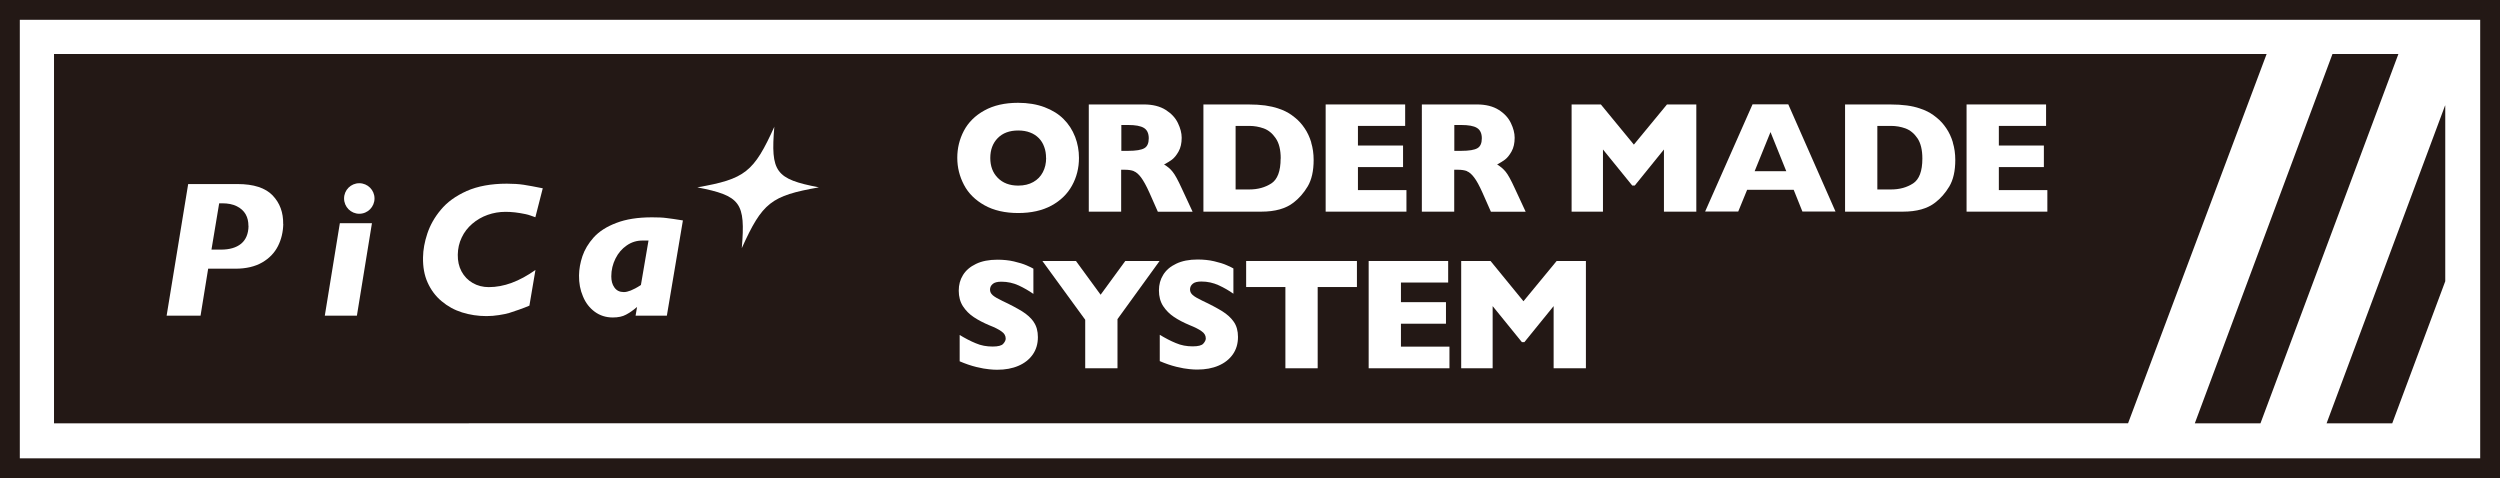 <?xml version="1.0" encoding="UTF-8"?>
<svg id="_レイヤー_2" data-name="レイヤー 2" xmlns="http://www.w3.org/2000/svg" viewBox="0 0 272.62 52.14">
  <defs>
    <style>
      .cls-1 {
        fill: #fff;
      }

      .cls-2 {
        fill: #231815;
      }
    </style>
  </defs>
  <g id="_レイヤー_1-2" data-name="レイヤー 1">
    <g id="ordermade3最小">
      <g>
        <rect class="cls-2" width="272.62" height="52.14"/>
        <g>
          <path class="cls-1" d="M2.16,2.16V49.98H270.46V2.16H2.16Zm3.73,44V5.89H247.17l-15.11,40.27H5.89Zm233.45,0l15.01-40.27h7.19l-15.04,40.27h-7.16Zm27.31-34.64V30.67l-5.78,15.49h-7.16s12.93-34.68,12.93-34.68v.05Z"/>
          <g>
            <path class="cls-1" d="M84.45,13.8c-2.25,4.97-3.19,5.72-8.41,6.63,4.73,.92,5.27,1.66,4.85,6.63,2.25-4.98,3.19-5.71,8.41-6.63-4.73-.91-5.28-1.66-4.86-6.63Z"/>
            <g>
              <path class="cls-1" d="M30.89,24.43c-.02,.87-.21,1.68-.58,2.41-.37,.73-.94,1.33-1.72,1.78-.78,.45-1.75,.68-2.92,.68h-2.97l-.83,5.12h-3.7l2.35-14.35h5.38c1.77,0,3.04,.42,3.83,1.24,.79,.83,1.17,1.86,1.15,3.13Zm-3.8,.2c0-.47-.09-.89-.3-1.26-.21-.37-.54-.67-.97-.88-.44-.22-.97-.32-1.58-.32h-.34l-.84,5.05h1.03c.94,0,1.67-.21,2.2-.64,.52-.43,.8-1.08,.81-1.95Z"/>
              <path class="cls-1" d="M59.19,20.52l-.81,3.17c-.43-.14-.67-.26-1.07-.34-.4-.09-.78-.14-1.14-.19-.37-.04-.71-.06-1.04-.06-.68,0-1.33,.11-1.95,.33-.62,.22-1.18,.54-1.68,.97-.49,.42-.88,.92-1.15,1.5-.28,.58-.42,1.2-.43,1.88-.01,.67,.12,1.28,.41,1.82,.29,.54,.7,.96,1.22,1.26,.52,.3,1.11,.45,1.75,.45,1.65,0,3.32-.62,5.09-1.87l-.66,3.89c-.33,.14-.71,.29-1.14,.44-.42,.15-.78,.27-1.07,.36-.3,.08-.67,.17-1.11,.23-.44,.07-.9,.11-1.36,.11-.94,0-1.83-.14-2.66-.4-.83-.26-1.58-.67-2.24-1.23-.66-.55-1.16-1.23-1.52-2.03-.36-.8-.52-1.71-.5-2.74,.01-.83,.17-1.7,.47-2.6,.3-.9,.78-1.77,1.47-2.59,.68-.83,1.62-1.51,2.82-2.05,1.2-.53,2.66-.8,4.38-.8,.69,0,1.31,.04,1.84,.12,.53,.08,1.21,.21,2.06,.38Z"/>
              <path class="cls-1" d="M74.47,24.03l-1.75,10.39h-3.41l.16-.95c-.41,.36-.82,.64-1.2,.84-.38,.21-.86,.31-1.45,.31-.74,0-1.4-.21-1.96-.62-.57-.42-1-.97-1.29-1.68-.3-.69-.44-1.45-.43-2.28,.01-.69,.13-1.38,.37-2.1,.24-.71,.65-1.4,1.23-2.05,.59-.65,1.41-1.18,2.47-1.58,1.06-.41,2.35-.61,3.89-.61,.66,0,1.18,.02,1.6,.08,.41,.05,1.01,.13,1.78,.26Zm-3.77,2.2h-.64c-.62,0-1.19,.17-1.71,.53-.52,.35-.93,.83-1.23,1.43-.3,.6-.46,1.25-.46,1.94,0,.48,.1,.89,.34,1.22,.24,.34,.58,.5,1.03,.5,.22,0,.47-.06,.75-.17,.28-.11,.67-.31,1.11-.6l.83-4.86Z"/>
              <g>
                <path class="cls-1" d="M40.56,24.34l-1.64,10.08h-3.5l1.64-10.08h3.5Z"/>
                <path class="cls-1" d="M40.84,21.64c0,.92-.74,1.67-1.66,1.67s-1.66-.75-1.66-1.67,.74-1.66,1.66-1.66,1.66,.75,1.66,1.66Z"/>
              </g>
            </g>
          </g>
          <g>
            <polygon class="cls-1" points="172.94 28.46 172.94 40.16 169.42 40.16 169.42 33.38 166.23 37.31 165.96 37.31 162.77 33.38 162.77 40.16 159.34 40.16 159.34 28.46 162.54 28.46 166.13 32.85 169.75 28.46 172.94 28.46"/>
            <polygon class="cls-1" points="158.06 37.8 158.06 40.16 149.25 40.16 149.25 28.46 157.92 28.46 157.92 30.81 152.77 30.81 152.77 32.95 157.68 32.95 157.68 35.3 152.77 35.3 152.77 37.8 158.06 37.8"/>
            <polygon class="cls-1" points="147.97 28.46 147.97 31.3 143.69 31.3 143.69 40.16 140.17 40.16 140.17 31.3 135.89 31.3 135.89 28.46 147.97 28.46"/>
            <path class="cls-1" d="M134.5,29.28v2.75c-.48-.34-1.01-.65-1.6-.92-.59-.27-1.22-.41-1.89-.41-.44,0-.76,.08-.95,.25-.2,.17-.29,.38-.29,.62,0,.23,.1,.43,.29,.6,.2,.18,.55,.38,1.05,.62,.9,.42,1.62,.81,2.16,1.14,.54,.34,.97,.72,1.27,1.16,.31,.44,.46,1,.46,1.65,0,.74-.19,1.37-.56,1.9-.37,.53-.9,.95-1.56,1.23-.67,.29-1.44,.43-2.31,.43-.24,0-.54-.01-.88-.05-.36-.03-.82-.11-1.4-.25-.58-.14-1.19-.35-1.82-.62v-2.87c.6,.36,1.18,.67,1.75,.9,.58,.25,1.18,.36,1.84,.36,.6,0,.99-.1,1.16-.3,.18-.2,.27-.39,.27-.56,0-.32-.15-.58-.46-.79-.3-.22-.74-.44-1.32-.67-.64-.27-1.2-.56-1.68-.88-.48-.32-.88-.72-1.19-1.19-.31-.48-.46-1.05-.46-1.7s.15-1.2,.46-1.7c.31-.51,.78-.92,1.42-1.22,.64-.31,1.42-.46,2.33-.46,.65,0,1.25,.06,1.81,.19,.55,.13,1.02,.27,1.37,.43,.36,.15,.6,.28,.74,.36Z"/>
            <polygon class="cls-1" points="126.45 28.46 121.86 34.8 121.86 40.16 118.34 40.16 118.34 34.87 113.67 28.46 117.33 28.46 120.02 32.14 122.71 28.46 126.45 28.46"/>
            <path class="cls-1" d="M112.72,35.11c.31,.44,.46,1,.46,1.65,0,.74-.19,1.37-.56,1.9-.37,.53-.9,.95-1.56,1.23-.67,.29-1.44,.43-2.31,.43-.24,0-.53-.01-.88-.05-.36-.03-.82-.11-1.4-.25-.58-.14-1.19-.35-1.82-.62v-2.87c.6,.36,1.18,.67,1.75,.9,.57,.25,1.19,.36,1.84,.36,.6,0,.99-.1,1.16-.3,.18-.2,.27-.39,.27-.56,0-.32-.15-.58-.46-.79-.3-.22-.74-.44-1.33-.67-.64-.27-1.2-.56-1.68-.88-.49-.32-.88-.72-1.19-1.19-.31-.48-.46-1.05-.46-1.7s.15-1.2,.46-1.7c.31-.51,.79-.92,1.42-1.22,.64-.31,1.42-.46,2.33-.46,.65,0,1.26,.06,1.81,.19,.55,.13,1.02,.27,1.38,.43,.36,.15,.6,.28,.74,.36v2.75c-.49-.34-1.02-.65-1.6-.92-.59-.27-1.22-.41-1.89-.41-.44,0-.76,.08-.95,.25-.2,.17-.29,.38-.29,.62,0,.23,.1,.43,.29,.6,.2,.18,.55,.38,1.05,.62,.9,.42,1.62,.81,2.16,1.14,.54,.34,.97,.72,1.27,1.16Z"/>
            <path class="cls-1" d="M117.24,14.92c.28,.73,.42,1.5,.42,2.3,0,1.09-.25,2.1-.76,3.02-.5,.91-1.25,1.64-2.24,2.18-1,.54-2.21,.81-3.63,.81s-2.67-.28-3.68-.85c-1-.56-1.75-1.3-2.23-2.22-.48-.92-.73-1.89-.73-2.95s.24-2.03,.72-2.95c.48-.91,1.23-1.66,2.23-2.21,1.01-.56,2.23-.84,3.68-.84,1.07,0,2.04,.16,2.89,.48,.84,.32,1.54,.75,2.08,1.3,.55,.55,.96,1.19,1.24,1.91Zm-3.17,2.3c0-.43-.06-.83-.2-1.2-.13-.37-.32-.68-.58-.95-.27-.27-.58-.48-.96-.62-.38-.15-.81-.22-1.3-.22-.95,0-1.69,.28-2.23,.83-.54,.55-.81,1.28-.81,2.17s.27,1.62,.82,2.17c.54,.55,1.28,.84,2.22,.84,.65,0,1.19-.13,1.65-.39,.46-.26,.8-.61,1.04-1.07,.24-.45,.36-.97,.36-1.56Z"/>
            <path class="cls-1" d="M123.64,18.66c-.25-.1-.58-.15-.99-.15h-.39v4.57h-3.53V11.39h6c.97,0,1.76,.2,2.38,.59,.62,.39,1.07,.87,1.34,1.44,.27,.56,.41,1.09,.41,1.6,0,.59-.11,1.09-.34,1.5-.23,.41-.47,.7-.72,.89-.25,.18-.54,.36-.86,.53,.38,.22,.69,.48,.93,.79,.25,.3,.58,.9,1,1.82l1.18,2.54h-3.79l-.92-2.08c-.34-.76-.65-1.31-.91-1.66-.27-.36-.53-.58-.79-.68Zm-.62-2.21c.86,0,1.45-.1,1.77-.29,.32-.18,.48-.55,.48-1.08s-.18-.92-.53-1.13c-.36-.22-.93-.32-1.72-.32h-.74v2.82h.76Z"/>
            <path class="cls-1" d="M142.98,15.54c.18,.58,.27,1.22,.27,1.91,0,1.19-.22,2.16-.65,2.88-.43,.72-.95,1.31-1.54,1.76-.84,.66-2.01,.99-3.52,.99h-6.31V11.39h4.86c.73,0,1.35,.04,1.88,.11,.52,.08,.99,.18,1.4,.32,.41,.13,.77,.29,1.07,.46,.29,.17,.55,.36,.78,.55,.4,.32,.75,.71,1.05,1.16,.3,.44,.54,.95,.72,1.54Zm-3.32,1.75c0-.95-.18-1.69-.55-2.22-.36-.53-.79-.88-1.31-1.07-.51-.18-1.03-.27-1.56-.27h-1.5v6.93h1.5c.92,0,1.72-.22,2.4-.66,.67-.44,1.01-1.34,1.01-2.71Z"/>
            <polygon class="cls-1" points="153.37 20.73 153.37 23.08 144.56 23.08 144.56 11.39 153.23 11.39 153.23 13.73 148.08 13.73 148.08 15.87 153 15.87 153 18.22 148.08 18.22 148.08 20.73 153.37 20.73"/>
            <path class="cls-1" d="M159.97,18.66c-.26-.1-.59-.15-1-.15h-.39v4.57h-3.53V11.39h6c.97,0,1.76,.2,2.38,.59,.62,.39,1.06,.87,1.33,1.44,.27,.56,.41,1.09,.41,1.6,0,.59-.11,1.09-.34,1.5-.23,.41-.47,.7-.72,.89-.25,.18-.54,.36-.85,.53,.37,.22,.68,.48,.93,.79,.25,.3,.58,.9,1,1.82l1.18,2.54h-3.79l-.92-2.08c-.34-.76-.64-1.31-.91-1.66-.27-.36-.53-.58-.79-.68Zm-.63-2.21c.86,0,1.45-.1,1.77-.29,.32-.18,.48-.55,.48-1.08s-.18-.92-.53-1.13c-.35-.22-.93-.32-1.73-.32h-.74v2.82h.76Z"/>
            <polygon class="cls-1" points="184.98 11.39 184.98 23.08 181.45 23.08 181.45 16.3 178.27 20.23 177.99 20.23 174.8 16.3 174.8 23.08 171.38 23.08 171.38 11.39 174.57 11.39 178.17 15.77 181.78 11.39 184.98 11.39"/>
            <path class="cls-1" d="M191.35,18.67h3.44l-1.72-4.27-1.73,4.27Zm4.25,2.03h-5.08l-.97,2.37h-3.61l5.17-11.69h3.9l5.15,11.69h-3.61l-.95-2.37Z"/>
            <polygon class="cls-1" points="223.26 20.73 223.26 23.08 214.45 23.08 214.45 11.39 223.12 11.39 223.12 13.73 217.97 13.73 217.97 15.87 222.88 15.87 222.88 18.22 217.97 18.22 217.97 20.73 223.26 20.73"/>
            <path class="cls-1" d="M212.95,15.54c.18,.58,.27,1.22,.27,1.91,0,1.19-.22,2.16-.65,2.88-.43,.72-.95,1.31-1.54,1.76-.84,.66-2.01,.99-3.52,.99h-6.31V11.39h4.86c.73,0,1.36,.04,1.88,.11s.99,.18,1.4,.32c.41,.13,.77,.29,1.07,.46,.29,.17,.55,.36,.78,.55,.4,.32,.75,.71,1.05,1.16,.3,.44,.54,.95,.72,1.54Zm-3.32,1.75c0-.95-.18-1.69-.54-2.22-.36-.53-.8-.88-1.31-1.07-.5-.18-1.03-.27-1.56-.27h-1.5v6.93h1.5c.93,0,1.72-.22,2.4-.66,.67-.44,1.01-1.34,1.01-2.71Z"/>
          </g>
        </g>
      </g>
    </g>
  </g>
</svg>